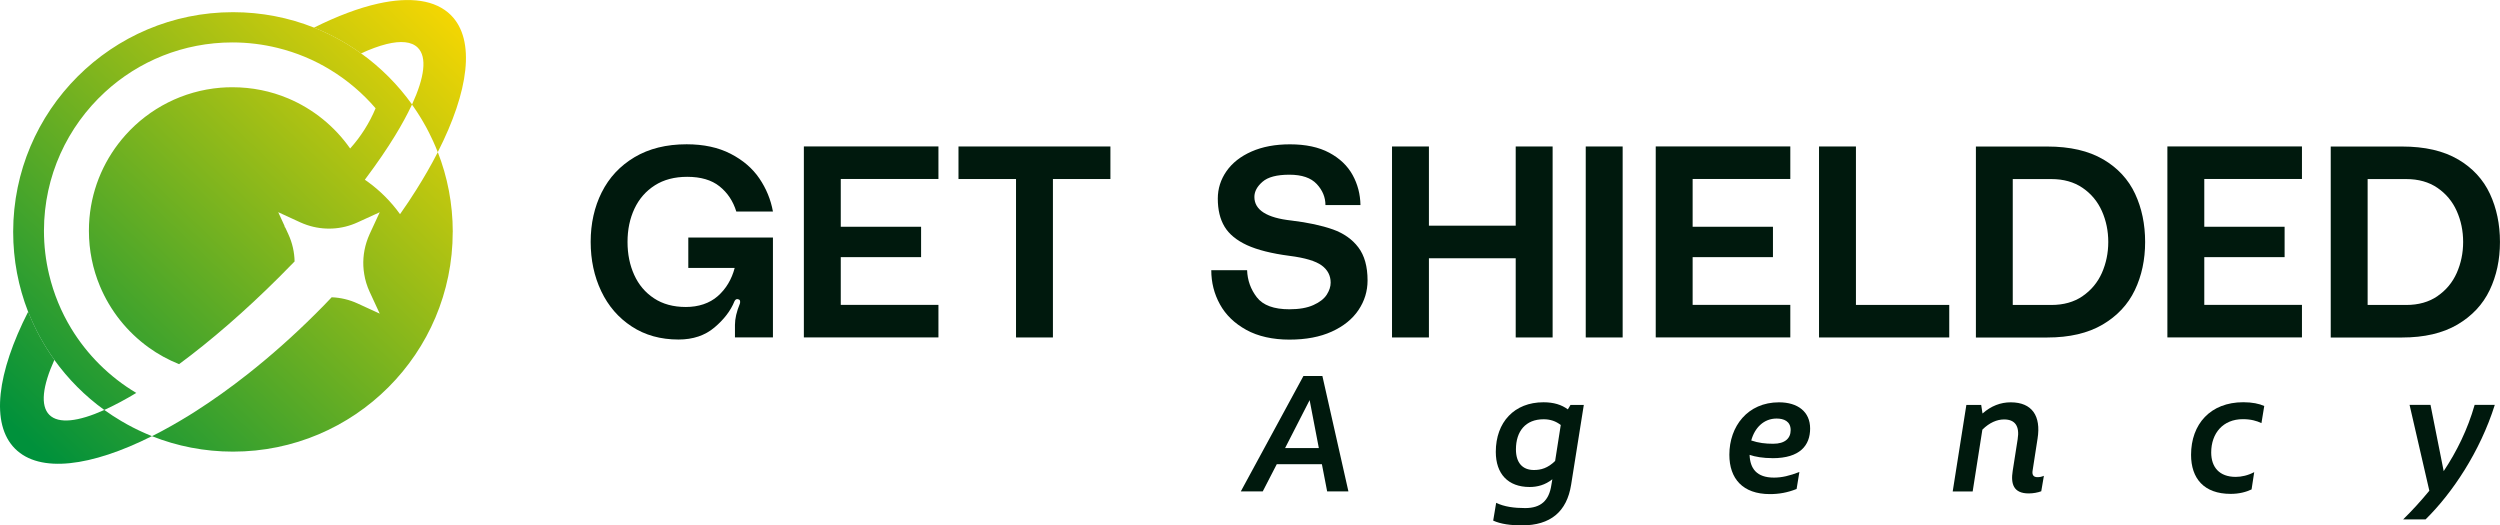 <svg width="1832" height="385" viewBox="0 0 1832 385" fill="none" xmlns="http://www.w3.org/2000/svg">
<g clip-path="url(#clip0_696_1401)">
<path d="M440.947 140.937C446.381 130.068 454.385 121.504 464.992 115.18C475.598 108.889 488.312 105.728 503.167 105.728C515.618 105.728 526.356 108.033 535.381 112.677C544.406 117.321 551.422 123.349 556.461 130.76C561.501 138.17 564.828 146.273 566.409 155.001H539.564C537.193 147.327 533.075 141.168 527.245 136.524C521.415 131.879 513.51 129.574 503.595 129.574C494.307 129.574 486.402 131.649 479.847 135.832C473.292 140.015 468.318 145.713 464.926 152.926C461.533 160.139 459.853 168.275 459.853 177.267C459.853 186.258 461.467 194.196 464.728 201.409C467.989 208.623 472.798 214.354 479.254 218.602C485.677 222.851 493.483 224.959 502.607 224.959C511.731 224.959 519.933 222.324 525.961 217.021C531.988 211.719 536.138 204.835 538.378 196.337H504.386V174.072H566.409V247.225H538.576V238.068C538.576 233.556 539.762 228.385 542.166 222.555C542.298 222.291 542.364 221.83 542.364 221.172C542.364 220.118 541.969 219.525 541.178 219.393C540.915 219.261 540.585 219.195 540.19 219.195C539.399 219.195 538.741 219.722 538.214 220.776C535.447 227.66 530.572 234.05 523.589 239.946C516.639 245.841 507.844 248.806 497.238 248.806C484.129 248.806 472.699 245.644 462.949 239.254C453.2 232.897 445.756 224.268 440.584 213.398C435.413 202.529 432.844 190.474 432.844 177.201C432.844 163.927 435.545 151.675 440.98 140.838L440.947 140.937Z" fill="#00190D"/>
<path d="M616.113 131.188V166.167H674.974V188.432H616.113V223.411H687.688V247.258H589.07V107.309H687.688V131.155H616.113V131.188Z" fill="#00190D"/>
<path d="M813.711 107.341V131.188H771.582V247.29H744.54V131.188H702.379V107.341H813.711Z" fill="#00190D"/>
<path d="M976.624 168.077C984.629 170.942 990.92 175.323 995.399 181.285C999.912 187.246 1002.15 195.316 1002.15 205.526C1002.15 213.332 999.945 220.578 995.498 227.199C991.052 233.819 984.53 239.089 975.9 243.009C967.27 246.928 956.96 248.871 944.872 248.871C932.783 248.871 921.881 246.5 913.251 241.724C904.621 236.948 898.198 230.723 893.982 223.049C889.733 215.374 887.625 207.008 887.625 197.984H913.877C914.14 205.395 916.512 212.048 921.024 217.878C925.537 223.707 933.475 226.639 944.872 226.639C952.019 226.639 957.883 225.618 962.461 223.543C967.039 221.501 970.267 218.965 972.211 216C974.121 213.003 975.109 210.072 975.109 207.14C975.109 201.969 972.935 197.753 968.555 194.525C964.174 191.298 956.301 188.926 944.905 187.477C931.795 185.764 921.42 183.129 913.778 179.638C906.169 176.114 900.702 171.634 897.375 166.134C894.048 160.633 892.401 153.782 892.401 145.548C892.401 138.269 894.509 131.583 898.758 125.457C903.007 119.363 909.134 114.554 917.138 111.03C925.142 107.506 934.529 105.76 945.267 105.76C956.796 105.76 966.414 107.802 974.088 111.919C981.763 116.037 987.461 121.471 991.183 128.223C994.905 134.975 996.816 142.353 996.948 150.291H971.288C971.288 144.593 969.18 139.455 964.931 134.877C960.682 130.298 953.996 128.026 944.839 128.026C935.682 128.026 929.127 129.738 925.175 133.197C921.189 136.655 919.213 140.344 919.213 144.329C919.213 153.881 928.304 159.645 946.453 161.621C958.508 163.071 968.555 165.244 976.559 168.077H976.624Z" fill="#00190D"/>
<path d="M1137.76 107.341V247.29H1110.71V189.255H1047.11V247.29H1020.07V107.341H1047.11V165.376H1110.71V107.341H1137.76Z" fill="#00190D"/>
<path d="M1162.03 247.29V107.341H1189.08V247.29H1162.03Z" fill="#00190D"/>
<path d="M1240.36 131.188V166.167H1299.22V188.432H1240.36V223.411H1311.94V247.258H1213.32V107.309H1311.94V131.155H1240.36V131.188Z" fill="#00190D"/>
<path d="M1360.03 107.341V223.444H1428.41V247.29H1332.98V107.341H1360.03Z" fill="#00190D"/>
<path d="M1541.25 116.794C1551.93 123.085 1559.7 131.517 1564.61 142.057C1569.52 152.597 1571.95 164.355 1571.95 177.333C1571.95 190.31 1569.45 202.068 1564.41 212.608C1559.37 223.148 1551.5 231.547 1540.76 237.871C1530.02 244.162 1516.52 247.324 1500.21 247.324H1447.94V107.375H1500.21C1516.91 107.375 1530.58 110.536 1541.25 116.827V116.794ZM1526.14 216.989C1532.43 212.674 1537.14 207.009 1540.27 199.993C1543.36 192.978 1544.94 185.402 1544.94 177.333C1544.94 169.263 1543.39 161.688 1540.27 154.672C1537.14 147.656 1532.43 141.991 1526.14 137.677C1519.84 133.362 1512.17 131.221 1503.18 131.221H1474.95V223.477H1503.18C1512.2 223.477 1519.84 221.336 1526.14 217.022V216.989Z" fill="#00190D"/>
<path d="M1615.3 131.188V166.167H1674.16V188.432H1615.3V223.411H1686.87V247.258H1588.26V107.309H1686.87V131.155H1615.3V131.188Z" fill="#00190D"/>
<path d="M1801.27 116.794C1811.94 123.085 1819.71 131.517 1824.62 142.057C1829.53 152.597 1831.97 164.355 1831.97 177.333C1831.97 190.31 1829.46 202.068 1824.43 212.608C1819.39 223.148 1811.51 231.547 1800.78 237.871C1790.04 244.162 1776.53 247.324 1760.23 247.324H1707.96V107.375H1760.23C1776.93 107.375 1790.6 110.536 1801.27 116.827V116.794ZM1786.18 216.989C1792.47 212.674 1797.19 207.009 1800.31 199.993C1803.41 192.978 1804.99 185.402 1804.99 177.333C1804.99 169.263 1803.44 161.688 1800.31 154.672C1797.19 147.656 1792.47 141.991 1786.18 137.677C1779.89 133.362 1772.22 131.221 1763.23 131.221H1735V223.477H1763.23C1772.25 223.477 1779.89 221.336 1786.18 217.022V216.989Z" fill="#00190D"/>
<path d="M331.755 169.955C331.755 258.884 259.686 330.95 170.752 330.95C149.737 330.95 129.711 326.932 111.331 319.62C111.792 319.422 112.286 319.159 112.78 318.928C121.41 314.548 130.37 309.475 139.493 303.81C140.712 303.086 141.898 302.262 143.15 301.505C155.831 293.435 168.842 284.147 181.918 273.838C198.321 260.861 214.857 246.269 231.029 230.163C235.147 226.079 239.165 221.995 243.052 217.845C249.541 218.075 256.029 219.623 262.057 222.39L278.263 229.834L270.786 213.662C268.908 209.545 267.591 205.263 266.899 200.882C265.582 193.076 266.175 185.073 268.579 177.497C269.172 175.521 269.962 173.578 270.786 171.7L278.263 155.528L263.935 162.083L262.057 162.939C250.364 168.341 237.057 168.966 225.002 164.882C223.322 164.322 221.675 163.664 220.061 162.939L203.888 155.495L208.73 166.035H208.335L209.092 166.826L211.299 171.634C214.231 177.991 215.746 184.809 215.878 191.594C212.221 195.382 208.499 199.17 204.679 202.957C179.547 228.022 154.349 249.794 131.226 266.855C123.255 263.66 115.745 259.543 108.927 254.603C93.215 243.272 80.764 227.726 73.222 209.644C68.017 197.193 65.152 183.525 65.152 169.164C65.152 166.002 65.283 162.906 65.547 159.81C67.589 136.491 77.24 115.411 91.996 98.942C109.454 79.444 134.092 66.532 161.727 64.26H161.76C164.56 64.029 167.458 63.931 170.357 63.931C184.784 63.931 198.519 66.796 211.069 72.066C229.481 79.806 245.259 92.619 256.589 108.824C264.363 100.161 270.687 90.247 275.233 79.345C265.746 68.278 254.547 58.759 242.031 51.151C230.239 43.938 217.228 38.503 203.427 35.111C192.854 32.509 181.721 31.092 170.324 31.092C134.289 31.092 101.483 44.893 76.944 67.455C49.44 92.717 32.213 128.915 32.213 169.131C32.213 180.231 33.531 191.001 36.001 201.278C39.361 215.342 44.829 228.549 52.108 240.571C63.9 260.004 80.336 276.308 99.869 287.935C91.897 292.743 84.355 296.762 77.471 299.924C77.108 300.088 76.779 300.253 76.384 300.385C62.286 290.207 49.934 277.79 39.756 263.627C38.801 262.277 37.846 260.926 36.923 259.51C36.199 258.39 35.408 257.27 34.717 256.118C34.552 255.887 34.387 255.656 34.255 255.426C34.222 255.327 34.157 255.228 34.091 255.129C33.695 254.537 33.333 253.911 32.971 253.318C32.543 252.659 32.147 251.968 31.752 251.276C31.686 251.177 31.653 251.111 31.587 251.012C30.731 249.563 29.907 248.114 29.117 246.632C27.701 244.096 26.383 241.461 25.131 238.793C24.703 237.936 24.275 237.014 23.88 236.125C23.32 234.939 22.793 233.753 22.299 232.535C21.706 231.151 21.113 229.735 20.553 228.319C13.504 210.203 9.65 190.507 9.65 169.856C9.716 81.025 81.818 8.926 170.752 8.926C191.734 8.926 211.76 12.944 230.107 20.223C232.314 21.079 234.488 22.035 236.629 22.99C238.243 23.681 239.857 24.472 241.405 25.23L244.007 26.547C245.687 27.403 247.367 28.293 248.981 29.182C250.43 29.973 251.846 30.829 253.263 31.652C254.02 32.081 254.778 32.542 255.502 33.036C256.919 33.859 258.269 34.781 259.62 35.671C261.3 36.79 262.947 37.91 264.593 39.096C278.988 49.438 291.636 62.119 301.946 76.545C301.847 76.776 301.781 76.908 301.682 77.105C298.421 83.956 294.37 91.466 289.528 99.371C283.566 109.153 276.418 119.561 268.25 130.496C267.986 130.891 267.657 131.287 267.36 131.715C267.986 132.143 268.645 132.571 269.271 133.032C278.461 139.653 286.53 147.722 293.151 156.944C297.433 150.917 301.386 144.89 305.108 138.994C310.839 129.87 315.944 121.01 320.391 112.348C320.523 112.051 320.688 111.788 320.819 111.491C327.901 129.607 331.788 149.336 331.788 169.987L331.755 169.955Z" fill="url(#paint0_linear_696_1401)"/>
<path d="M320.787 111.458C319.733 108.856 318.678 106.221 317.493 103.685C317.163 102.928 316.801 102.071 316.373 101.314C315.121 98.646 313.804 95.978 312.387 93.376C311.597 91.894 310.773 90.478 309.95 89.061C308.599 86.756 307.216 84.483 305.734 82.243C305.24 81.486 304.713 80.695 304.219 79.971C303.494 78.818 302.703 77.731 301.913 76.611C311.07 56.75 313.112 41.863 306.162 34.946C301.649 30.433 293.711 29.709 283.204 32.311C277.637 33.694 271.412 36 264.561 39.129C262.914 37.943 261.267 36.823 259.587 35.703C258.237 34.814 256.886 33.892 255.47 33.069C254.745 32.607 253.987 32.146 253.23 31.685C251.814 30.862 250.397 30.005 248.948 29.215C247.301 28.326 245.654 27.403 243.974 26.58C243.118 26.119 242.228 25.691 241.372 25.262C239.791 24.472 238.177 23.714 236.596 23.023C234.455 22.068 232.281 21.112 230.074 20.256C247.037 11.791 262.914 5.797 277.11 2.635C300.431 -2.569 319.173 -0.132 330.437 11.1C348.587 29.248 343.58 66.829 320.787 111.491V111.458Z" fill="url(#paint1_linear_696_1401)"/>
<path d="M111.332 319.62C66.667 342.017 29.151 346.925 11.034 328.81C-7.148 310.628 -2.108 273.047 20.652 228.385C21.212 229.801 21.805 231.217 22.398 232.601C22.892 233.819 23.419 235.005 23.979 236.191C24.341 237.08 24.77 238.002 25.231 238.859C26.483 241.527 27.8 244.162 29.216 246.698C30.007 248.18 30.83 249.662 31.687 251.078C31.753 251.177 31.786 251.243 31.852 251.342C32.214 252.033 32.609 252.725 33.07 253.384C33.4 253.977 33.762 254.603 34.19 255.195C34.256 255.294 34.322 255.393 34.355 255.492C34.487 255.722 34.651 255.953 34.816 256.184C35.508 257.336 36.298 258.456 37.023 259.576C37.945 260.992 38.9 262.343 39.855 263.693C31.193 282.862 29.414 297.256 36.166 304.008C42.919 310.727 57.313 309.047 76.45 300.418C80.469 303.316 84.619 306.05 88.901 308.553C90.35 309.41 91.766 310.233 93.216 311.024C94.632 311.781 96.016 312.539 97.432 313.263C98.716 313.922 99.968 314.581 101.286 315.174C102.076 315.569 102.9 315.931 103.69 316.293C104.645 316.755 105.666 317.183 106.687 317.644C108.203 318.303 109.751 318.961 111.299 319.587L111.332 319.62Z" fill="url(#paint2_linear_696_1401)"/>
<path d="M968.718 340.173H935.614L925.338 360.1H909.264L955.147 275.551H969.047L988.118 360.1H972.538L968.685 340.173H968.718ZM966.445 328.349L959.692 293.205L941.708 328.349H966.478H966.445Z" fill="#00190D"/>
<path d="M1160.62 296.696L1151.33 355.16C1148.2 374.955 1136.24 385 1115.23 385C1107.12 385 1099.78 384.045 1094.21 381.509L1096.39 368.466C1102.32 371.365 1109.66 372.32 1117.63 372.32C1129.23 372.32 1135.16 366.753 1136.84 355.423L1137.56 351.207C1132.26 355.423 1126.56 356.872 1120.89 356.872C1105.08 356.872 1096.12 347.222 1096.12 331.149C1096.12 309.278 1109.76 294.786 1131.04 294.786C1138.65 294.786 1144.31 296.598 1148.92 299.99L1150.87 296.729H1160.65L1160.62 296.696ZM1139.6 337.769L1143.72 311.452C1140.23 308.686 1136.11 307.236 1131.17 307.236C1117.9 307.236 1110.88 316.063 1110.88 329.337C1110.88 338.988 1115.59 344.422 1124.06 344.422C1129.13 344.422 1134.2 343.105 1139.63 337.769H1139.6Z" fill="#00190D"/>
<path d="M1298.89 335.727C1292.01 335.727 1286.34 334.771 1282.09 333.322C1282.46 343.236 1287.17 349.988 1299.98 349.988C1305.78 349.988 1311.34 348.671 1318.59 345.871L1316.55 358.321C1309.89 360.989 1303.64 362.076 1296.98 362.076C1277.05 362.076 1267.27 350.713 1267.27 333.223C1267.27 312.44 1280.68 294.819 1303.64 294.819C1317.4 294.819 1326.46 301.703 1326.46 314.021C1326.46 326.339 1319.08 335.759 1298.93 335.759L1298.89 335.727ZM1283.31 322.782C1288.62 324.594 1293.69 325.187 1299.39 325.187C1308.08 325.187 1312.2 321.201 1312.2 315.174C1312.2 308.652 1307.13 306.709 1301.92 306.709C1292.5 306.709 1285.85 313.461 1283.31 322.782Z" fill="#00190D"/>
<path d="M1497.77 348.638L1495.83 360.001C1493.29 360.956 1489.9 361.582 1486.64 361.582C1475.54 361.582 1473.37 354.698 1474.91 345.048L1478.54 321.86C1480.12 312.21 1476.59 307.368 1468.62 307.368C1463.42 307.368 1457.89 309.673 1452.68 314.844L1445.57 360.133H1430.94L1440.95 296.729H1451.82L1452.78 303.02C1459.07 297.454 1466.05 294.819 1473.43 294.819C1489.14 294.819 1495.76 304.832 1493.13 321.399L1489.51 344.718C1488.91 348.111 1490.23 349.659 1493 349.659C1494.81 349.659 1495.9 349.428 1497.71 348.704L1497.77 348.638Z" fill="#00190D"/>
<path d="M1605.61 333.289C1605.61 310.826 1619.74 294.753 1643.89 294.753C1650.41 294.753 1655.61 295.84 1659.24 297.52L1657.19 310.069C1653.7 308.389 1649.45 307.17 1643.56 307.17C1629.07 307.17 1620.37 317.446 1620.37 331.576C1620.37 342.314 1626.3 349.461 1638.35 349.461C1642.57 349.461 1647.41 348.374 1651.89 345.97L1649.95 358.651C1645.83 360.594 1640.76 361.911 1634.6 361.911C1615.03 361.911 1605.61 350.548 1605.61 333.289Z" fill="#00190D"/>
<path d="M1828.18 296.696C1817.44 330.885 1797.02 361.417 1777.45 380.62H1761.02C1767.67 374.098 1774.06 367.083 1780.22 359.606L1765.73 296.696H1781.08L1790.73 345.245C1800.28 330.885 1808.25 314.812 1813.42 296.696H1828.15H1828.18Z" fill="#00190D"/>
</g>
<defs>
<linearGradient id="paint0_linear_696_1401" x1="339.364" y1="-7.049" x2="22.544" y2="325.53" gradientUnits="userSpaceOnUse">
<stop stop-color="#FFD900"/>
<stop offset="1" stop-color="#00913B"/>
</linearGradient>
<linearGradient id="paint1_linear_696_1401" x1="342.262" y1="-4.315" x2="25.442" y2="328.296" gradientUnits="userSpaceOnUse">
<stop stop-color="#FFD900"/>
<stop offset="1" stop-color="#00913B"/>
</linearGradient>
<linearGradient id="paint2_linear_696_1401" x1="336.433" y1="-9.881" x2="19.613" y2="322.73" gradientUnits="userSpaceOnUse">
<stop stop-color="#FFD900"/>
<stop offset="1" stop-color="#00913B"/>
</linearGradient>
<clipPath id="clip0_696_1401">
<rect width="1832" height="385" fill="white"/>
</clipPath>
</defs>
</svg>
